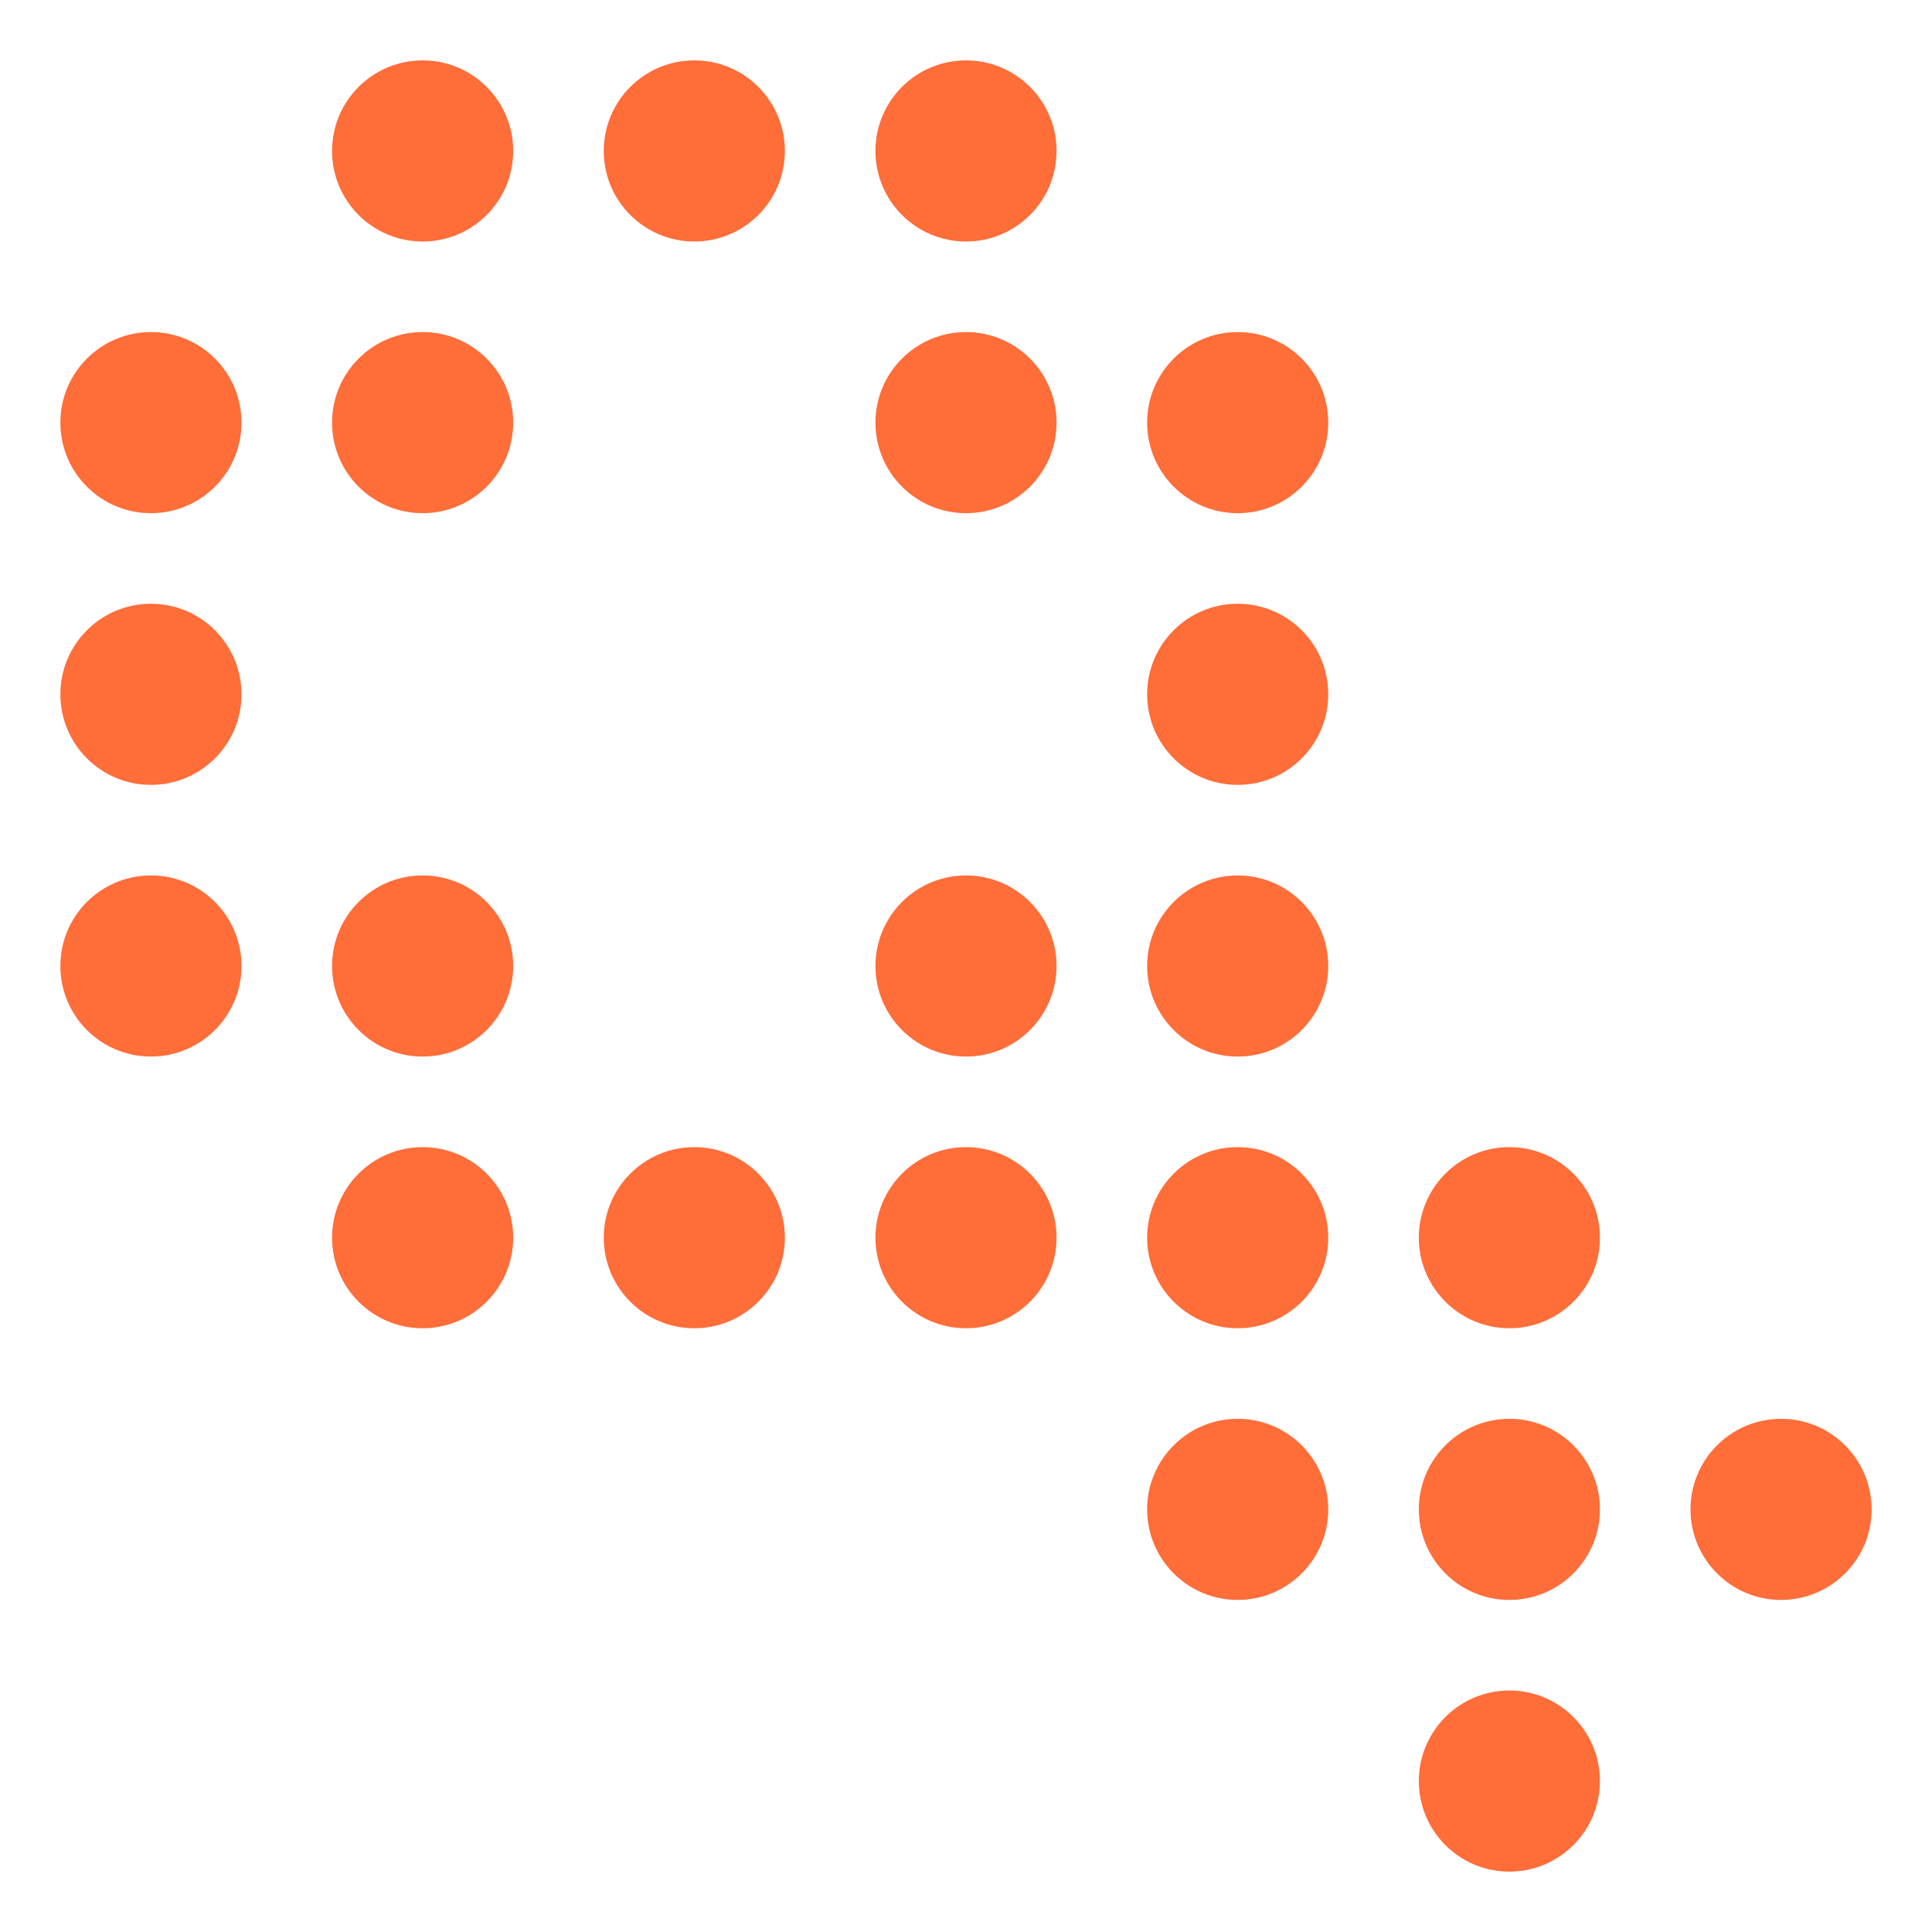 <svg xmlns="http://www.w3.org/2000/svg" width="40" height="40" fill="none" xmlns:v="https://vecta.io/nano"><path d="M31.25 35c1.035 0 1.875.84 1.875 1.875s-.84 1.875-1.875 1.875-1.875-.84-1.875-1.875S30.215 35 31.25 35zm-5.625-5.625c1.035 0 1.875.84 1.875 1.875s-.84 1.875-1.875 1.875-1.875-.84-1.875-1.875.84-1.875 1.875-1.875zm5.625 0c1.035 0 1.875.84 1.875 1.875s-.84 1.875-1.875 1.875-1.875-.84-1.875-1.875.84-1.875 1.875-1.875zm5.625 0c1.035 0 1.875.84 1.875 1.875s-.84 1.875-1.875 1.875S35 32.286 35 31.25s.84-1.875 1.875-1.875zM8.75 23.75c1.036 0 1.875.84 1.875 1.875S9.786 27.5 8.75 27.5s-1.875-.84-1.875-1.875.839-1.875 1.875-1.875zm5.625 0c1.036 0 1.875.84 1.875 1.875s-.839 1.875-1.875 1.875-1.875-.84-1.875-1.875.839-1.875 1.875-1.875zm5.625 0c1.035 0 1.875.84 1.875 1.875S21.036 27.5 20 27.5s-1.875-.84-1.875-1.875.84-1.875 1.875-1.875zm5.625 0c1.035 0 1.875.84 1.875 1.875s-.84 1.875-1.875 1.875-1.875-.84-1.875-1.875.84-1.875 1.875-1.875zm5.625 0c1.035 0 1.875.84 1.875 1.875s-.84 1.875-1.875 1.875-1.875-.84-1.875-1.875.84-1.875 1.875-1.875zM3.125 18.125C4.161 18.125 5 18.965 5 20s-.839 1.875-1.875 1.875S1.25 21.036 1.25 20s.839-1.875 1.875-1.875zm5.625 0c1.036 0 1.875.84 1.875 1.875s-.839 1.875-1.875 1.875-1.875-.84-1.875-1.875.839-1.875 1.875-1.875zm11.25 0c1.035 0 1.875.84 1.875 1.875s-.84 1.875-1.875 1.875-1.875-.84-1.875-1.875.84-1.875 1.875-1.875zm5.625 0c1.035 0 1.875.84 1.875 1.875s-.84 1.875-1.875 1.875-1.875-.84-1.875-1.875.84-1.875 1.875-1.875zM3.125 12.5C4.161 12.5 5 13.34 5 14.375s-.839 1.875-1.875 1.875-1.875-.839-1.875-1.875.839-1.875 1.875-1.875zm22.5 0c1.035 0 1.875.839 1.875 1.875s-.84 1.875-1.875 1.875-1.875-.839-1.875-1.875.84-1.875 1.875-1.875zm-22.5-5.625C4.161 6.875 5 7.714 5 8.75s-.839 1.875-1.875 1.875S1.25 9.786 1.25 8.75s.839-1.875 1.875-1.875zm5.625 0c1.036 0 1.875.839 1.875 1.875s-.839 1.875-1.875 1.875-1.875-.839-1.875-1.875.839-1.875 1.875-1.875zm11.25 0c1.035 0 1.875.839 1.875 1.875s-.84 1.875-1.875 1.875-1.875-.839-1.875-1.875.84-1.875 1.875-1.875zm5.625 0c1.035 0 1.875.839 1.875 1.875s-.84 1.875-1.875 1.875-1.875-.839-1.875-1.875.84-1.875 1.875-1.875zM8.75 1.25c1.036 0 1.875.839 1.875 1.875S9.786 5 8.75 5s-1.875-.839-1.875-1.875S7.714 1.25 8.75 1.25zm5.625 0c1.036 0 1.875.839 1.875 1.875S15.411 5 14.375 5 12.5 4.161 12.5 3.125s.839-1.875 1.875-1.875zm5.625 0c1.035 0 1.875.839 1.875 1.875S21.036 5 20 5s-1.875-.839-1.875-1.875S18.965 1.25 20 1.25z" fill="#ff6d39"/></svg>